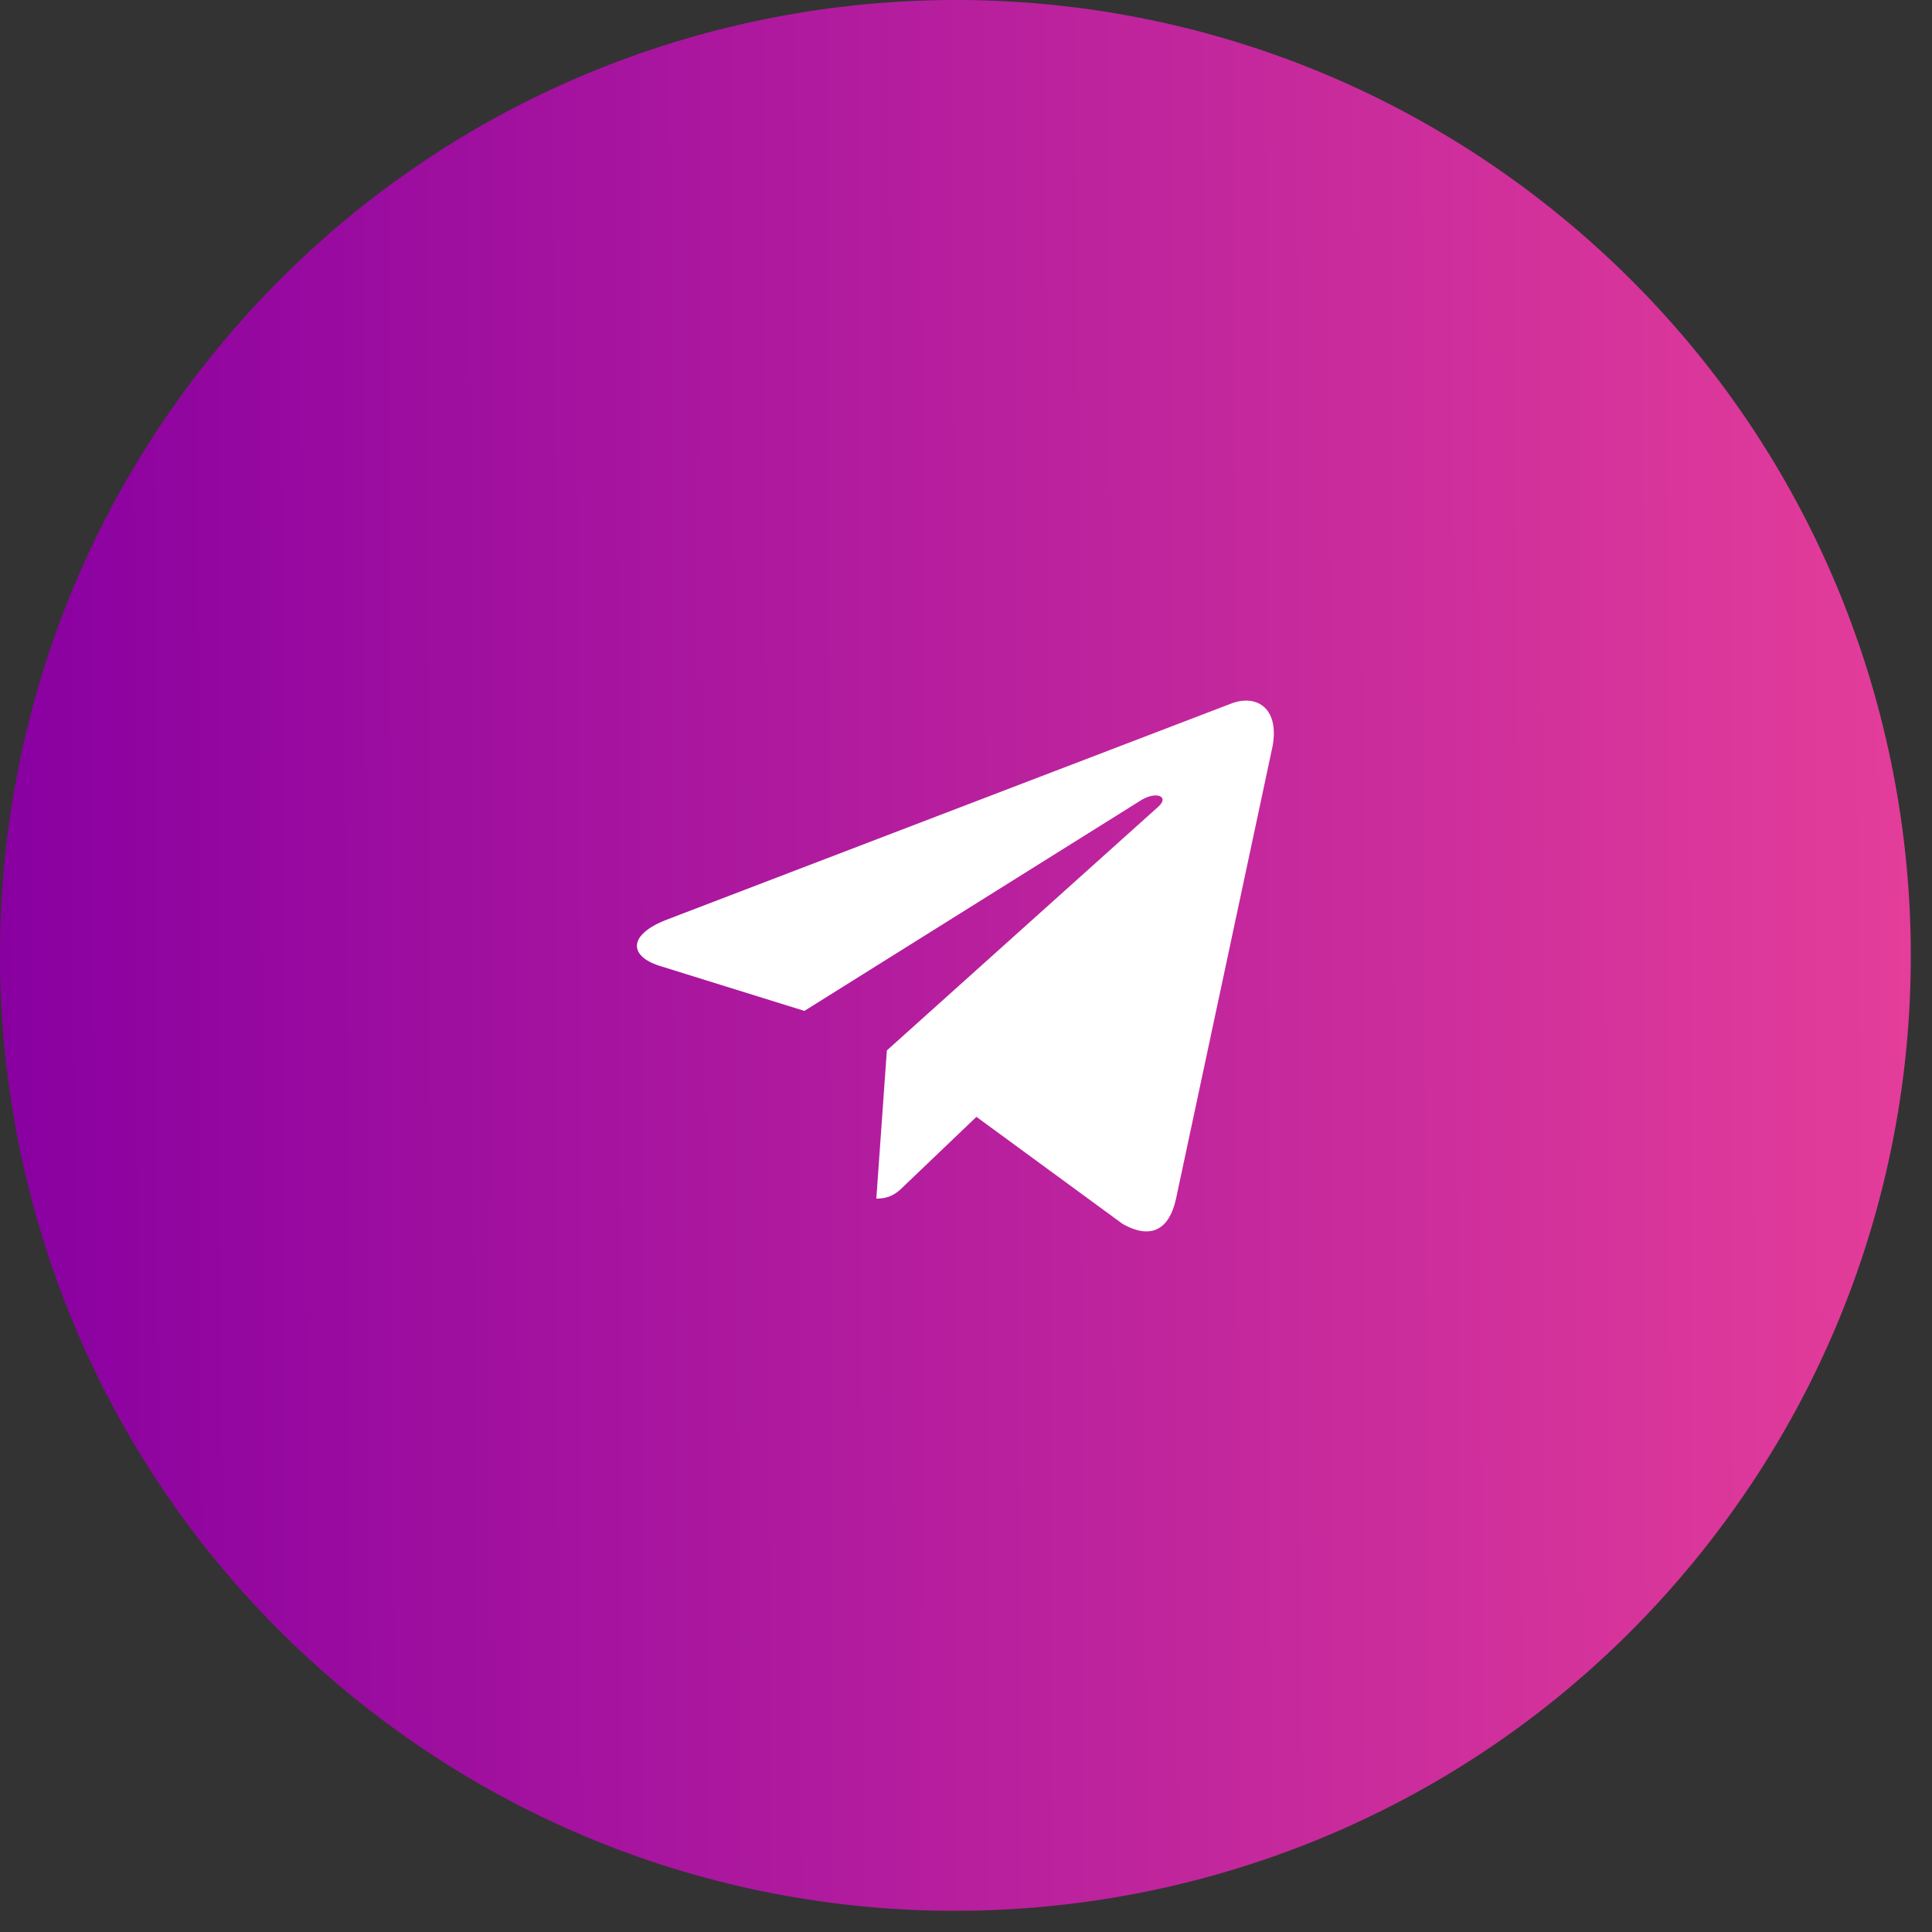 <?xml version="1.0" encoding="UTF-8"?> <svg xmlns="http://www.w3.org/2000/svg" width="91" height="91" viewBox="0 0 91 91" fill="none"><rect x="0" y="0" width="91" height="91" fill="#333333" stroke="none"/> <path d="M79.753 73.59C63.964 92.783 35.606 95.542 16.413 79.753C-2.78 63.964 -5.54 35.606 10.249 16.413C26.038 -2.78 54.397 -5.54 73.59 10.249C92.783 26.038 95.542 54.397 79.753 73.59Z" fill="url(#paint0_linear_846_57)"></path> <path d="M41.772 49.477L41.276 56.457C41.986 56.457 42.293 56.152 42.662 55.786L45.991 52.605L52.888 57.656C54.153 58.361 55.045 57.99 55.386 56.492L59.913 35.277L59.915 35.276C60.316 33.406 59.238 32.674 58.006 33.133L31.393 43.322C29.576 44.027 29.604 45.039 31.084 45.498L37.888 47.615L53.692 37.726C54.436 37.233 55.112 37.506 54.556 37.998L41.772 49.477Z" fill="white"></path> <defs> <linearGradient id="paint0_linear_846_57" x1="5.07699e-07" y1="48.855" x2="90.004" y2="48.533" gradientUnits="userSpaceOnUse"> <stop stop-color="#8900A1"></stop> <stop offset="1" stop-color="#E43D9A"></stop> </linearGradient> </defs> </svg> 